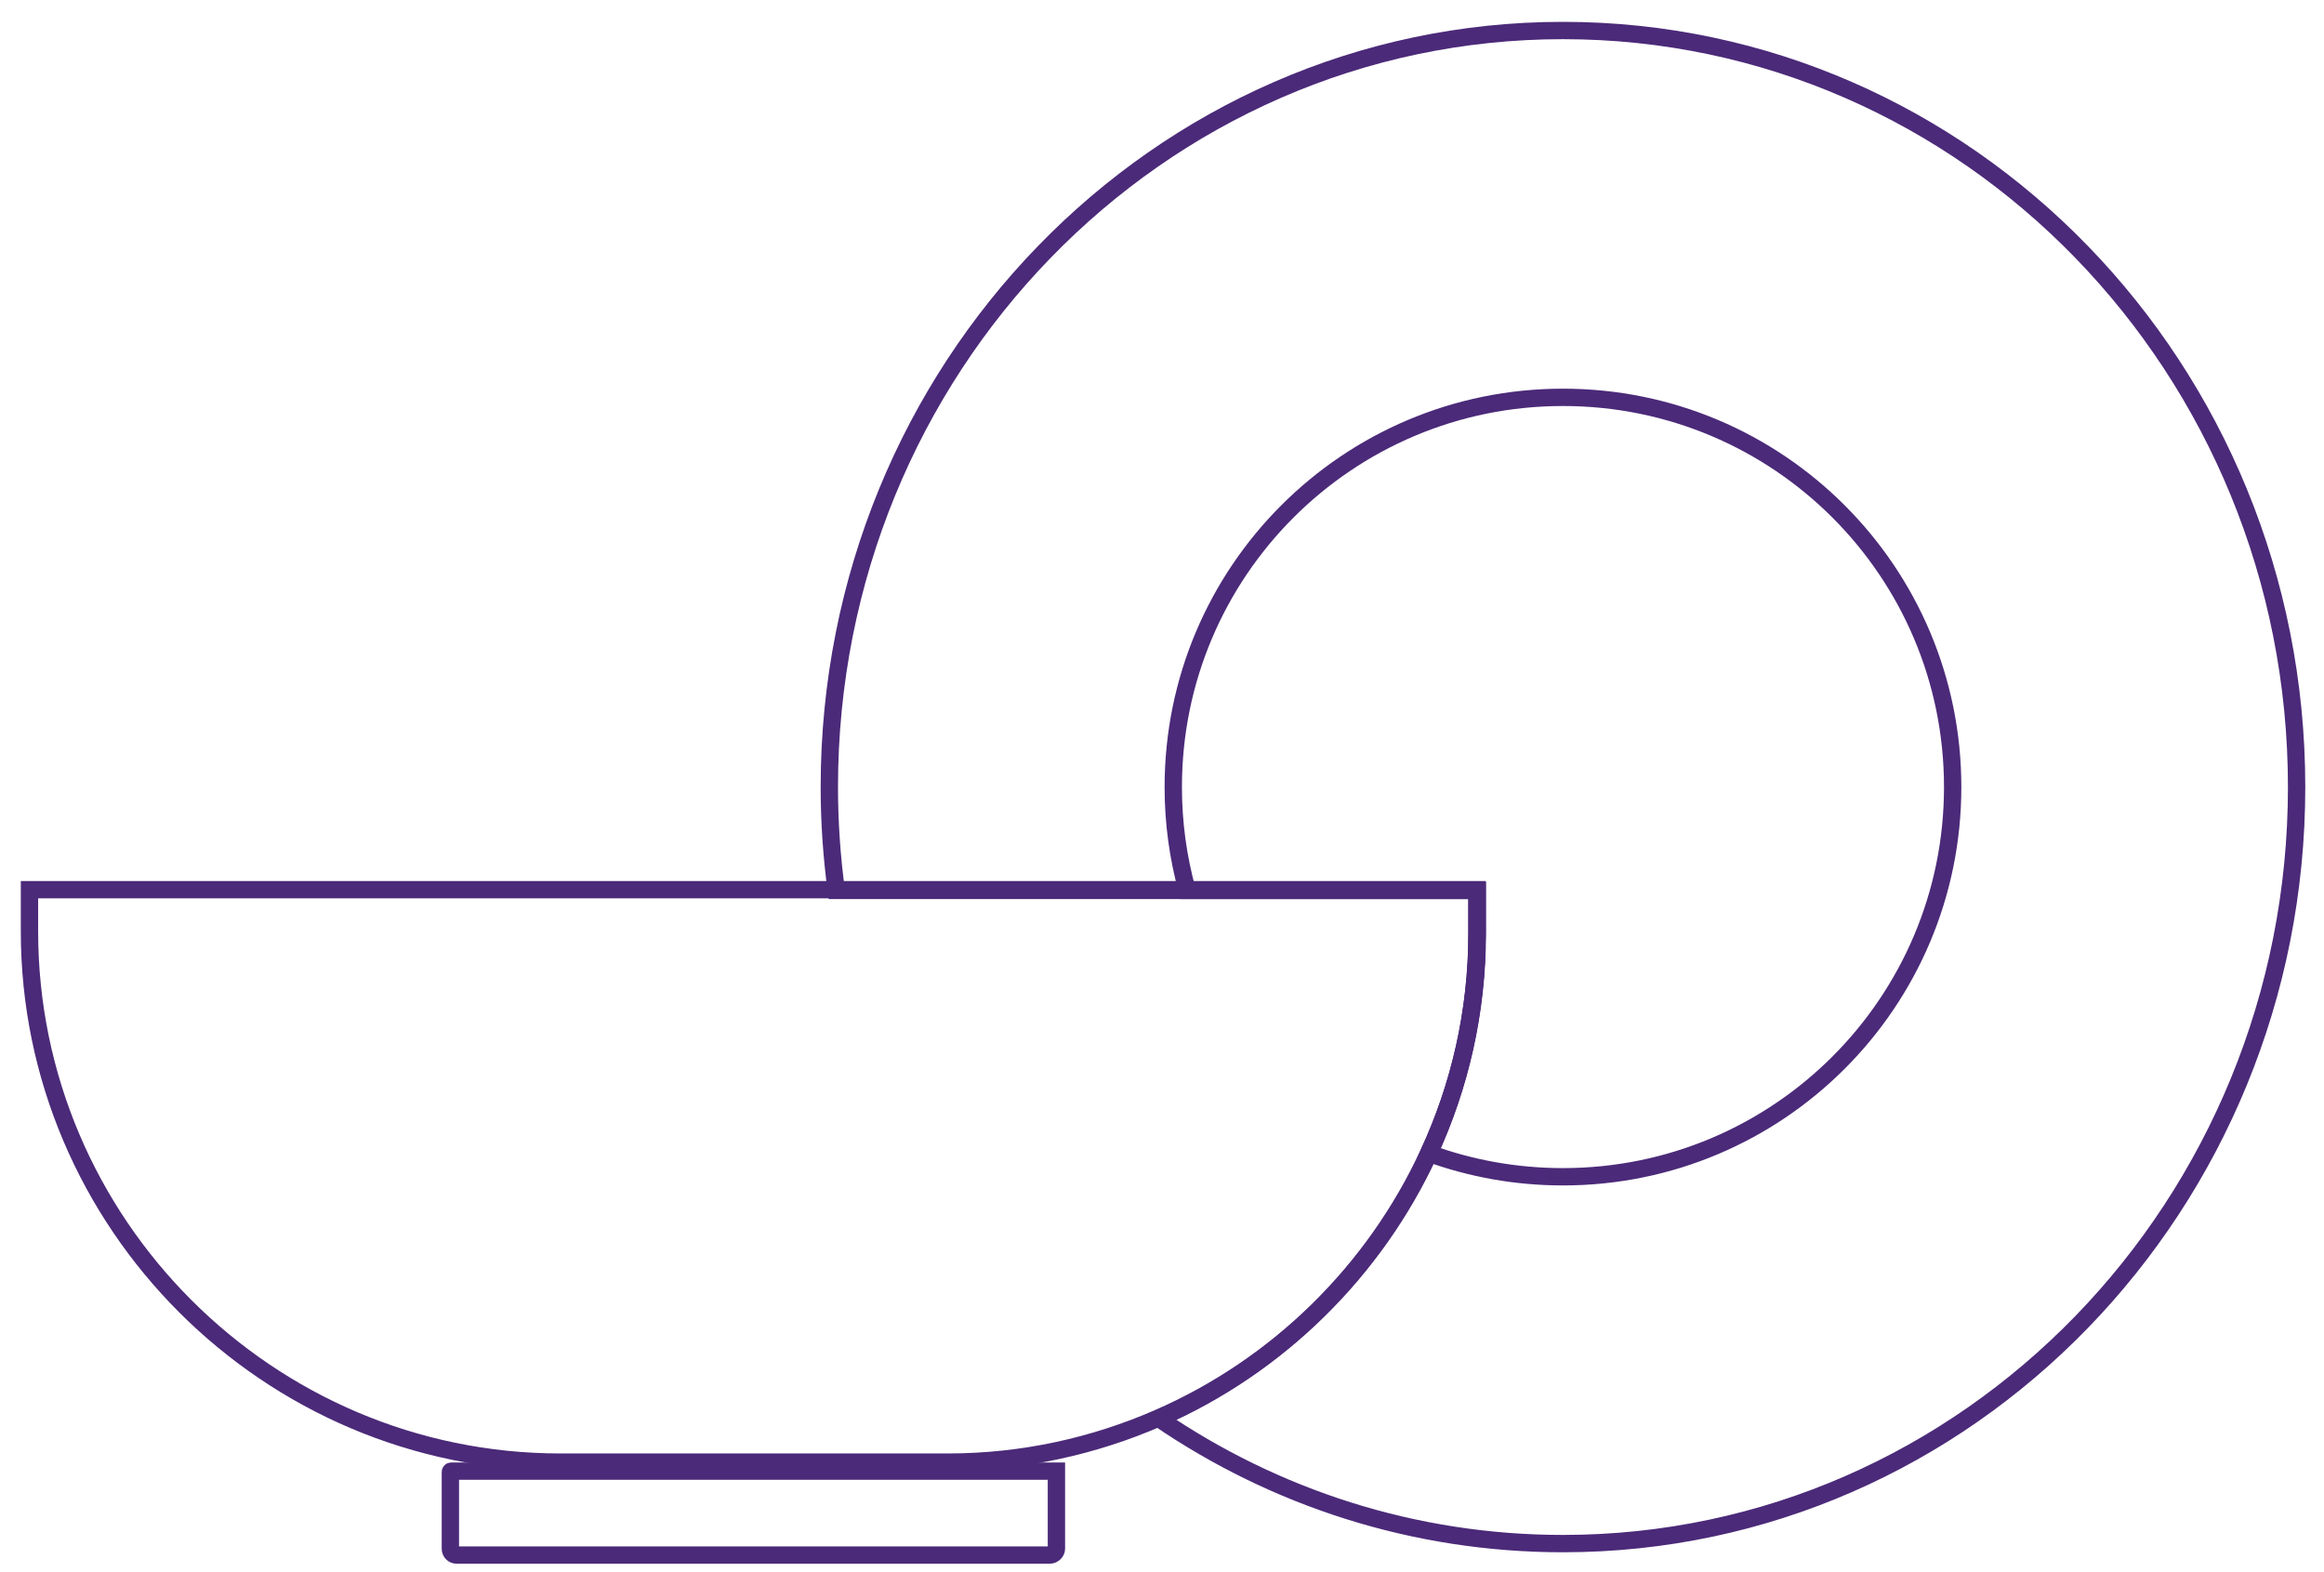 <?xml version="1.0" encoding="utf-8"?>
<!-- Generator: Adobe Illustrator 27.0.0, SVG Export Plug-In . SVG Version: 6.00 Build 0)  -->
<svg version="1.1" id="Layer_1" xmlns="http://www.w3.org/2000/svg" xmlns:xlink="http://www.w3.org/1999/xlink" x="0px" y="0px"
	 viewBox="0 0 670.3 453.5" style="enable-background:new 0 0 670.3 453.5;" xml:space="preserve">
<style type="text/css">
	.st0{fill:none;stroke:#4B2A79;stroke-width:5;stroke-miterlimit:10;}
	.st1{fill:#4B2A79;stroke:#4B2A79;stroke-width:5;stroke-miterlimit:10;}
	.st2{fill:#4B2A79;}
	.st3{fill:none;stroke:#4B2A79;stroke-width:5;stroke-linecap:round;stroke-miterlimit:10;}
	.st4{stroke:#4B2A79;stroke-width:5;stroke-miterlimit:10;}
	.st5{fill:#FFFFFF;}
</style>
<g>
	<path class="st0" d="M563.2,227c0,62.1-50.3,112.4-112.4,112.4c-13.6,0-26.6-2.4-38.7-6.8c8.9-19.3,13.9-40.7,13.9-63.3v-12.5
		h-83.6c-2.6-9.5-4-19.4-4-29.8c0-62.1,50.3-112.4,112.4-112.4S563.2,164.9,563.2,227z"/>
	<path class="st0" d="M662.4,227c0,120.5-94.8,218.2-211.6,218.2c-43.1,0-83.2-13.3-116.6-36.1c34.4-15,62.3-42.5,78-76.5
		c8.9-19.3,13.9-40.7,13.9-63.3v-12.5H241.2c-1.3-9.7-2-19.6-2-29.8C239.2,106.4,334,8.8,450.8,8.8S662.4,106.4,662.4,227z"/>
	<path class="st0" d="M302.8,448.5H131.7c-1,0-1.8-0.8-1.8-1.8v-22.2c0-0.1,0.1-0.2,0.2-0.2h174.6v22.4
		C304.7,447.6,303.8,448.5,302.8,448.5z"/>
	<path class="st0" d="M426,256.7v12.5c0,22.6-5,44-13.9,63.3c-15.7,34.1-43.6,61.5-78,76.5c-18.6,8.1-39.1,12.7-60.7,12.7H161.6
		c-84.2,0-153.1-68.8-153.1-153.1v-12H426z"/>
</g>
</svg>
